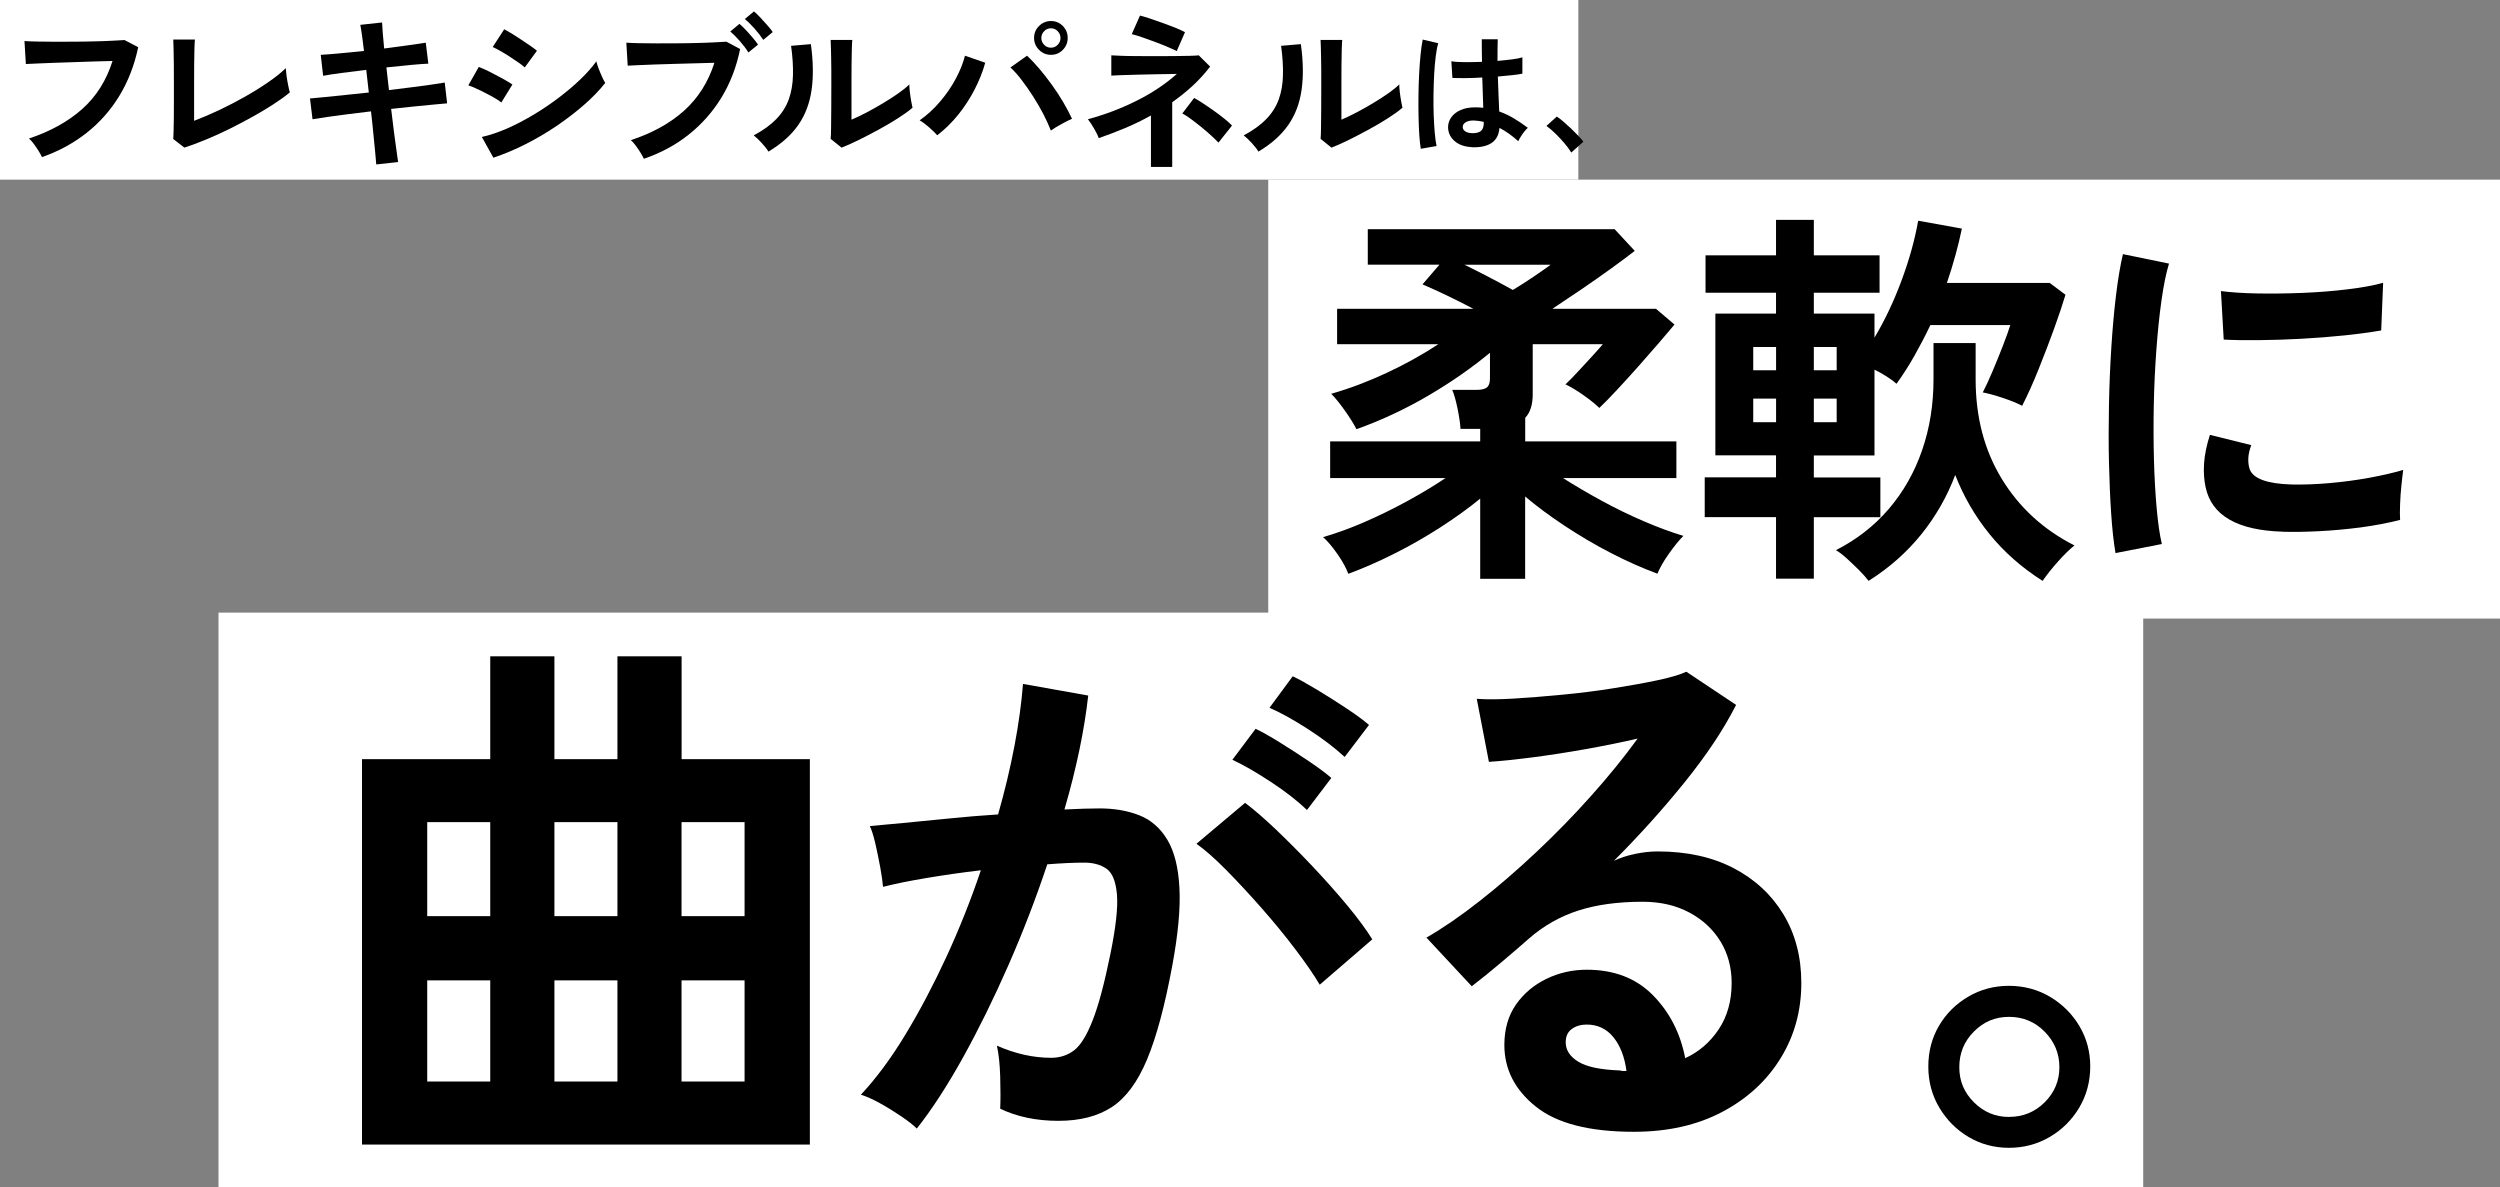 <?xml version="1.0" encoding="UTF-8"?>
<svg id="_レイヤー_2" data-name="レイヤー 2" xmlns="http://www.w3.org/2000/svg" viewBox="0 0 399.39 189.7">
  <rect x="0" y="0" width="399.39" height="189.7" fill="#808080" stroke="none"/>
  <defs>
    <style>
      .cls-1 {
        fill: #fff;
      }
    </style>
  </defs>
  <g id="design">
    <rect class="cls-1" x="202.61" y="28.7" width="196.78" height="70.12"/>
    <g>
      <path d="M236.47,92.49v-12.83c-1.85,1.51-3.95,3.03-6.32,4.56-2.37,1.53-4.82,2.94-7.36,4.21-2.54,1.28-5,2.36-7.39,3.24-.34-.92-.91-1.97-1.73-3.15-.82-1.17-1.58-2.08-2.3-2.71,2.05-.59,4.25-1.38,6.57-2.39,2.33-1.01,4.62-2.13,6.89-3.37,2.26-1.24,4.3-2.46,6.1-3.68h-18.43v-5.85h23.97v-2.01h-3.15c-.04-.84-.2-1.92-.47-3.24s-.56-2.32-.85-2.99h3.96c.71,0,1.24-.12,1.57-.38.33-.25.5-.73.5-1.45v-4.09c-2.94,2.43-6.23,4.72-9.88,6.86s-7.46,3.92-11.45,5.35c-.42-.84-1.04-1.83-1.86-2.99-.82-1.15-1.54-2.04-2.17-2.67,2.94-.84,5.88-1.95,8.84-3.33,2.96-1.38,5.71-2.91,8.27-4.59h-16.17v-5.66h21.76c-1.43-.75-2.84-1.47-4.25-2.14-1.41-.67-2.69-1.26-3.87-1.76l2.71-3.15h-11.45v-5.66h39.44l3.21,3.46c-.97.75-2.2,1.68-3.71,2.77-1.51,1.09-3.09,2.2-4.75,3.33s-3.22,2.18-4.69,3.15h16.54l2.96,2.52c-.63.75-1.46,1.73-2.48,2.92-1.03,1.2-2.13,2.45-3.3,3.77-1.17,1.32-2.32,2.58-3.43,3.77-1.11,1.19-2.04,2.15-2.8,2.86-.55-.54-1.36-1.21-2.45-1.98-1.09-.78-2.08-1.37-2.96-1.79.54-.5,1.2-1.16,1.95-1.98.75-.82,1.51-1.64,2.26-2.45.75-.82,1.34-1.48,1.76-1.98h-11.2v7.99c0,1.68-.4,2.94-1.2,3.77v3.77h24.15v5.85h-18.12c1.84,1.17,3.88,2.37,6.1,3.58,2.22,1.22,4.48,2.32,6.76,3.3,2.29.99,4.41,1.77,6.38,2.36-.67.67-1.43,1.59-2.26,2.77-.84,1.17-1.47,2.26-1.89,3.27-2.39-.88-4.87-1.98-7.42-3.3-2.56-1.32-5.02-2.77-7.39-4.34-2.37-1.57-4.48-3.13-6.32-4.69v13.15h-7.23ZM241.69,46.32c1.05-.63,2.15-1.33,3.3-2.11,1.15-.78,2.06-1.42,2.74-1.92h-13.78c1.21.59,2.48,1.23,3.8,1.92,1.32.69,2.63,1.39,3.93,2.11Z"/>
      <path d="M283.73,92.42v-9.81h-11.39v-6.35h11.39v-3.52h-9.69v-22.64h9.69v-3.33h-11.26v-5.98h11.26v-5.66h6.04v5.66h10.5v5.98h-10.5v3.33h9.69v3.84c1.63-2.73,3.07-5.76,4.31-9.09,1.24-3.33,2.13-6.53,2.67-9.59l6.98,1.26c-.55,2.68-1.34,5.58-2.39,8.68h16.42l2.52,1.89c-.42,1.43-1.02,3.21-1.79,5.35-.78,2.14-1.6,4.31-2.49,6.51-.88,2.2-1.76,4.16-2.64,5.88-.8-.42-1.82-.84-3.08-1.26s-2.33-.71-3.21-.88c.46-.88.98-2.01,1.57-3.4.59-1.38,1.14-2.76,1.67-4.12.52-1.36.91-2.44,1.16-3.24h-12.77c-.8,1.68-1.65,3.31-2.55,4.91-.9,1.59-1.86,3.08-2.86,4.47-.42-.38-.94-.76-1.57-1.16-.63-.4-1.28-.76-1.95-1.1v13.71h-9.69v3.52h10.63v6.35h-10.63v9.81h-6.04ZM280.09,59.15h3.65v-3.71h-3.65v3.71ZM280.09,67.45h3.65v-3.77h-3.65v3.77ZM289.77,59.15h3.65v-3.71h-3.65v3.71ZM289.77,67.45h3.65v-3.77h-3.65v3.77ZM298.52,92.8c-.38-.5-.88-1.07-1.51-1.7-.63-.63-1.28-1.25-1.95-1.86-.67-.61-1.26-1.06-1.76-1.35,3.31-1.68,6.13-3.88,8.46-6.6,2.33-2.73,4.1-5.85,5.31-9.37,1.22-3.52,1.82-7.3,1.82-11.32v-5.79h6.73v5.79c0,6.04,1.39,11.34,4.18,15.91,2.79,4.57,6.66,8.12,11.61,10.63-.75.59-1.64,1.45-2.64,2.58-1.01,1.13-1.82,2.16-2.45,3.08-3.31-2.1-6.13-4.58-8.46-7.45-2.33-2.87-4.16-6.03-5.5-9.47-1.3,3.44-3.1,6.6-5.41,9.47-2.31,2.87-5.12,5.36-8.43,7.45Z"/>
      <path d="M337.96,88.33c-.29-1.72-.53-3.83-.69-6.32-.17-2.5-.28-5.22-.35-8.18s-.06-6.01,0-9.15.19-6.22.38-9.21c.19-3,.44-5.78.75-8.33.31-2.56.68-4.74,1.1-6.54l7.36,1.51c-.46,1.51-.86,3.47-1.2,5.88-.34,2.41-.61,5.05-.82,7.93-.21,2.87-.35,5.82-.41,8.84-.06,3.02-.05,5.96.03,8.81.08,2.85.23,5.43.44,7.74.21,2.31.48,4.17.82,5.6l-7.42,1.45ZM364.69,84.94c-7.26-.21-11.37-2.58-12.33-7.11-.25-1.13-.34-2.39-.25-3.77s.4-2.91.94-4.59l6.6,1.64c-.29.8-.45,1.51-.47,2.14-.02.63.05,1.2.22,1.7.54,1.51,2.77,2.33,6.67,2.45,1.89.04,3.91-.03,6.07-.22,2.16-.19,4.28-.47,6.35-.85,2.08-.38,3.89-.8,5.44-1.26-.08.59-.18,1.38-.28,2.39-.11,1.01-.18,2.02-.22,3.05s-.04,1.88,0,2.55c-1.97.5-4.08.9-6.32,1.2-2.24.29-4.45.49-6.6.6-2.16.11-4.1.14-5.82.09ZM355.25,54.24l-.44-7.74c1.59.21,3.54.34,5.85.38,2.31.04,4.71.01,7.2-.09,2.49-.1,4.88-.29,7.17-.57,2.29-.27,4.18-.62,5.69-1.04l-.31,7.61c-1.68.29-3.63.56-5.85.79-2.22.23-4.52.41-6.89.54s-4.63.2-6.79.22c-2.16.02-4.04,0-5.63-.09Z"/>
    </g>
    <rect class="cls-1" x="34.91" y="97.87" width="307.48" height="91.83"/>
    <g>
      <path d="M57.83,182.85v-61.57h20.49v-16.43h10.25v16.43h10.07v-16.43h10.25v16.43h20.49v61.57H57.83ZM68.25,146.36h10.07v-15.02h-10.07v15.02ZM68.25,172.78h10.07v-16.16h-10.07v16.16ZM88.57,146.36h10.07v-15.02h-10.07v15.02ZM88.57,172.78h10.07v-16.16h-10.07v16.16ZM108.88,146.36h10.07v-15.02h-10.07v15.02ZM108.88,172.78h10.07v-16.16h-10.07v16.16Z"/>
      <path d="M146.45,180.28c-.53-.53-1.35-1.18-2.47-1.94-1.12-.76-2.27-1.47-3.45-2.12-1.18-.65-2.18-1.09-3-1.33,2.47-2.65,4.86-5.87,7.15-9.67,2.3-3.8,4.47-7.93,6.54-12.41,2.06-4.47,3.89-9.07,5.48-13.78-3,.35-5.9.77-8.7,1.24-2.8.47-5.11.94-6.93,1.41-.06-.76-.21-1.8-.44-3.09-.24-1.29-.5-2.58-.79-3.84-.3-1.27-.59-2.19-.88-2.78,1.35-.12,3.12-.28,5.3-.49,2.18-.21,4.59-.44,7.24-.71,2.65-.27,5.3-.49,7.95-.66,1.06-3.71,1.93-7.34,2.61-10.91.68-3.56,1.13-6.88,1.37-9.94l10.42,1.86c-.3,2.71-.77,5.61-1.41,8.7-.65,3.09-1.44,6.26-2.39,9.5,1.18-.06,2.24-.1,3.18-.13.94-.03,1.77-.04,2.47-.04,2.35,0,4.46.37,6.32,1.1,1.86.74,3.34,2.03,4.46,3.89,1.12,1.85,1.77,4.42,1.94,7.68.18,3.27-.21,7.43-1.15,12.5-1.18,6.36-2.52,11.34-4.02,14.93-1.5,3.59-3.37,6.13-5.61,7.6-2.24,1.47-5.09,2.21-8.57,2.21s-6.62-.65-9.28-1.94c.06-1.41.06-3.12,0-5.12-.06-2-.24-3.65-.53-4.95,2.94,1.3,5.83,1.94,8.66,1.94,1.41,0,2.63-.4,3.67-1.19s2.02-2.38,2.96-4.77c.94-2.38,1.88-5.9,2.83-10.56.88-4.3,1.24-7.49,1.06-9.58-.18-2.09-.74-3.46-1.68-4.11-.94-.65-2.12-.97-3.53-.97-1.65,0-3.62.09-5.92.27-1.83,5.48-3.9,10.86-6.23,16.16-2.33,5.3-4.74,10.2-7.24,14.71-2.5,4.5-4.96,8.29-7.38,11.35ZM210.84,157.32c-.94-1.59-2.24-3.47-3.89-5.65-1.65-2.18-3.44-4.37-5.39-6.58-1.94-2.21-3.83-4.24-5.65-6.09-1.83-1.85-3.42-3.25-4.77-4.2l7.77-6.54c1.41,1.06,3.06,2.49,4.95,4.28,1.88,1.8,3.83,3.75,5.83,5.87,2,2.12,3.86,4.21,5.57,6.27,1.71,2.06,3.03,3.86,3.97,5.39l-8.39,7.24ZM208.81,129.41c-1.53-1.47-3.46-2.97-5.79-4.5s-4.37-2.71-6.14-3.53l3.71-4.95c1,.47,2.28,1.19,3.84,2.16,1.56.97,3.11,1.97,4.64,3,1.53,1.03,2.74,1.93,3.62,2.69l-3.89,5.12ZM214.82,120.93c-1.59-1.47-3.55-2.96-5.87-4.46-2.33-1.5-4.37-2.63-6.14-3.4l3.71-5.03c1,.47,2.28,1.18,3.84,2.12,1.56.94,3.12,1.93,4.68,2.96,1.56,1.03,2.78,1.93,3.67,2.69l-3.89,5.12Z"/>
      <path d="M260.99,180.81c-7.07,0-12.28-1.34-15.63-4.02s-5.03-5.96-5.03-9.85c0-2.53.62-4.68,1.85-6.45,1.24-1.77,2.86-3.14,4.86-4.11,2-.97,4.15-1.46,6.45-1.46,4.36,0,7.88,1.35,10.56,4.06,2.68,2.71,4.4,6.07,5.17,10.07,2.18-1,3.96-2.53,5.34-4.59,1.38-2.06,2.08-4.53,2.08-7.42,0-2.47-.59-4.68-1.77-6.62-1.18-1.94-2.84-3.49-4.99-4.64-2.15-1.15-4.64-1.72-7.46-1.72-3.95,0-7.38.47-10.29,1.41-2.92.94-5.55,2.44-7.91,4.5-1.06.94-2.46,2.15-4.2,3.62-1.74,1.47-3.37,2.8-4.9,3.97l-7.24-7.77c2.65-1.53,5.48-3.47,8.48-5.83,3-2.35,6.04-4.98,9.1-7.86,3.06-2.88,5.98-5.87,8.74-8.97,2.77-3.09,5.24-6.14,7.42-9.14-2.53.59-5.29,1.15-8.26,1.68-2.97.53-5.83.97-8.57,1.33-2.74.35-5.05.59-6.93.71l-1.94-10.07c1.59.12,3.58.1,5.96-.04,2.38-.15,4.96-.35,7.73-.62,2.77-.26,5.46-.6,8.08-1.02,2.62-.41,4.98-.84,7.07-1.28,2.09-.44,3.64-.9,4.64-1.37l7.95,5.3c-2,3.95-4.76,8.08-8.26,12.41-3.5,4.33-7.26,8.5-11.26,12.5,1-.47,2.12-.84,3.36-1.1,1.24-.26,2.44-.4,3.62-.4,4.65,0,8.69.88,12.1,2.65,3.41,1.77,6.08,4.23,7.99,7.38,1.91,3.15,2.87,6.82,2.87,11,0,4.42-1.1,8.42-3.31,12.01-2.21,3.59-5.31,6.45-9.32,8.57-4,2.12-8.72,3.18-14.13,3.18ZM259.84,171.1c-.29-2.24-.99-4.03-2.08-5.39-1.09-1.35-2.52-2.03-4.28-2.03-.94,0-1.74.24-2.38.71-.65.47-.97,1.18-.97,2.12,0,1.24.66,2.27,1.99,3.09,1.33.83,3.55,1.3,6.67,1.41.18.06.35.09.53.09h.53Z"/>
      <path d="M320.96,183.37c-2.36,0-4.5-.57-6.45-1.72s-3.5-2.71-4.68-4.68c-1.18-1.97-1.77-4.17-1.77-6.58s.57-4.59,1.72-6.54,2.71-3.49,4.68-4.64c1.97-1.15,4.14-1.72,6.49-1.72s4.61.59,6.58,1.77c1.97,1.18,3.53,2.74,4.68,4.68,1.15,1.94,1.72,4.09,1.72,6.45s-.59,4.61-1.77,6.58c-1.18,1.97-2.75,3.53-4.73,4.68-1.97,1.15-4.14,1.72-6.49,1.72ZM320.96,178.43c2.24,0,4.14-.78,5.7-2.34s2.34-3.43,2.34-5.61-.78-4.06-2.34-5.65c-1.56-1.59-3.46-2.38-5.7-2.38s-4.05.78-5.61,2.34-2.34,3.46-2.34,5.7.78,4.05,2.34,5.61c1.56,1.56,3.43,2.34,5.61,2.34Z"/>
    </g>
    <rect class="cls-1" width="252.15" height="28.7"/>
    <g>
      <path d="M6.71,25.09c-.11-.24-.28-.54-.51-.92-.23-.38-.49-.76-.77-1.14s-.54-.68-.8-.9c3.42-1.14,6.25-2.71,8.5-4.71s3.86-4.55,4.85-7.68c-.85.02-1.81.05-2.89.08-1.08.04-2.18.07-3.31.11s-2.21.07-3.24.11c-1.04.04-1.94.07-2.71.11s-1.34.06-1.7.08l-.22-3.67c.52.04,1.21.06,2.05.08.85.02,1.79.03,2.82.03s2.1,0,3.19-.01c1.09,0,2.15-.03,3.17-.05s1.95-.06,2.78-.1c.83-.04,1.49-.07,1.97-.11l2.19,1.14c-.61,2.9-1.62,5.5-3.03,7.8-1.4,2.3-3.15,4.26-5.24,5.91-2.09,1.64-4.46,2.93-7.1,3.85Z"/>
      <path d="M29.44,23.57l-1.76-1.36c.02-.22.04-.63.05-1.23.02-.6.03-1.32.04-2.15,0-.83.01-1.74.01-2.71v-2.87c0-1.05,0-2.05-.01-2.98,0-.93-.02-1.75-.04-2.45-.02-.7-.04-1.2-.05-1.51h3.46c-.04.33-.06.85-.08,1.58s-.03,1.54-.04,2.45c0,.91-.01,1.82-.01,2.75v6.21c1.24-.47,2.57-1.04,3.97-1.7,1.4-.66,2.79-1.38,4.15-2.15s2.61-1.55,3.74-2.33,2.06-1.52,2.78-2.23c.02.31.06.72.13,1.24.07.52.16,1.02.26,1.51.1.49.18.86.26,1.12-.72.6-1.59,1.23-2.61,1.89-1.02.66-2.13,1.33-3.34,2-1.21.67-2.44,1.32-3.71,1.95s-2.52,1.19-3.75,1.7c-1.23.51-2.38.94-3.44,1.28Z"/>
      <path d="M60.11,26.29c-.02-.36-.07-.98-.16-1.84-.09-.86-.19-1.87-.3-3.04-.11-1.16-.23-2.37-.38-3.62-1.24.15-2.47.29-3.67.45s-2.3.3-3.28.44c-.98.14-1.78.26-2.39.37l-.41-3.32c.59-.05,1.38-.13,2.36-.22s2.08-.2,3.31-.34c1.22-.14,2.47-.27,3.73-.39l-.41-3.62c-1.39.16-2.71.33-3.97.5-1.26.17-2.23.32-2.92.45l-.38-3.35c.72-.04,1.71-.11,2.97-.23,1.26-.12,2.57-.25,3.94-.39-.11-.91-.21-1.72-.31-2.44-.1-.72-.19-1.29-.28-1.73l3.48-.38c.02.42.05.98.11,1.7s.13,1.54.22,2.46c1.39-.18,2.68-.35,3.88-.52s2.12-.3,2.77-.41l.41,3.35c-.59.02-1.51.09-2.74.2-1.23.12-2.55.25-3.96.4l.41,3.62c1.22-.15,2.41-.29,3.57-.44,1.15-.15,2.2-.29,3.13-.42.94-.14,1.67-.25,2.21-.34l.38,3.32c-.45.04-1.14.1-2.08.19-.94.09-2,.2-3.2.31-1.2.12-2.42.25-3.66.39.14,1.22.29,2.4.43,3.54.14,1.14.28,2.15.41,3.02.12.87.22,1.51.27,1.93l-3.48.38Z"/>
      <path d="M80.09,16.38c-.34-.29-.84-.61-1.49-.97-.65-.35-1.32-.7-2.01-1.03-.69-.34-1.28-.58-1.77-.75l1.67-2.94c.52.2,1.13.47,1.82.82s1.36.7,2.01,1.06c.65.36,1.16.67,1.54.93l-1.78,2.89ZM78.82,25.2l-1.84-3.32c1.3-.29,2.65-.75,4.07-1.37,1.41-.63,2.82-1.36,4.23-2.21s2.75-1.75,4.02-2.72c1.28-.97,2.43-1.95,3.46-2.94s1.86-1.94,2.51-2.84c.07.31.19.69.36,1.14.17.45.36.89.55,1.32s.37.76.51.99c-.9,1.14-2.01,2.3-3.34,3.46-1.32,1.16-2.78,2.28-4.36,3.36-1.58,1.08-3.25,2.06-4.98,2.94-1.74.88-3.47,1.61-5.2,2.19ZM83.84,10.78c-.23-.22-.57-.48-1.01-.79-.44-.31-.92-.63-1.45-.97s-1.02-.64-1.5-.91-.87-.47-1.17-.6l1.84-2.83c.36.18.79.43,1.28.73.5.31,1,.63,1.51.97.51.34.99.66,1.43.97s.78.56,1.01.76l-1.95,2.67Z"/>
      <path d="M102.86,25.36c-.11-.24-.28-.54-.51-.93-.23-.38-.49-.76-.77-1.14-.28-.38-.54-.68-.8-.9,3.42-1.12,6.25-2.69,8.5-4.7,2.24-2.01,3.86-4.56,4.85-7.66-.85.02-1.8.05-2.88.08-1.07.04-2.17.07-3.31.09-1.13.03-2.22.06-3.25.1-1.04.04-1.94.07-2.71.11-.77.04-1.34.06-1.7.08l-.22-3.67c.52.04,1.21.06,2.07.08.86.02,1.8.03,2.82.03s2.09,0,3.19-.01c1.1,0,2.16-.03,3.17-.05s1.94-.06,2.77-.1c.83-.04,1.49-.07,1.97-.11l2.19,1.17c-.59,2.9-1.6,5.5-3.01,7.8-1.41,2.3-3.17,4.26-5.25,5.91s-4.46,2.92-7.1,3.82ZM119.56,8.38c-.34-.56-.8-1.17-1.36-1.81-.57-.64-1.08-1.16-1.53-1.54l1.46-1.22c.27.22.6.54.99.95.39.42.77.84,1.13,1.27.37.43.65.79.85,1.1l-1.54,1.25ZM121.93,6.36c-.36-.56-.82-1.16-1.39-1.8-.57-.63-1.08-1.14-1.55-1.52l1.46-1.22c.27.22.6.54.99.95.39.42.77.84,1.15,1.27.38.43.67.79.86,1.08l-1.51,1.25Z"/>
      <path d="M122.76,24.22c-.23-.4-.59-.85-1.05-1.36-.47-.51-.9-.92-1.3-1.23,1.5-.8,2.7-1.67,3.61-2.61.91-.94,1.57-1.99,1.99-3.14.41-1.15.64-2.44.67-3.85.04-1.42-.06-2.99-.3-4.71l3.16-.27c.38,2.72.42,5.15.12,7.28-.3,2.13-1,4.01-2.12,5.62s-2.71,3.04-4.78,4.27ZM134.46,23.6l-1.76-1.42c.04-.29.06-.89.07-1.8,0-.91.02-1.99.03-3.24,0-1.25.01-2.52.01-3.81,0-1.6,0-2.99-.03-4.17s-.04-2.1-.08-2.78h3.46c-.04.33-.06.85-.08,1.57-.02.72-.03,1.54-.04,2.46,0,.93-.01,1.85-.01,2.78v5.93c.77-.33,1.61-.73,2.5-1.2.89-.47,1.77-.97,2.65-1.5.87-.53,1.67-1.04,2.39-1.55.72-.51,1.29-.97,1.7-1.39,0,.34.03.77.09,1.28.06.51.14.99.22,1.46.08.46.15.79.2.99-.59.51-1.37,1.07-2.34,1.69-.96.62-2,1.22-3.09,1.82-1.1.6-2.17,1.15-3.2,1.66-1.04.51-1.93.91-2.69,1.2Z"/>
      <path d="M149.73,21.61c-.32-.36-.75-.78-1.28-1.25-.53-.47-1.04-.85-1.53-1.14,1.19-.83,2.28-1.83,3.27-3,.99-1.16,1.83-2.38,2.51-3.66.68-1.28,1.17-2.5,1.46-3.66l3.24,1.12c-.4,1.42-.96,2.84-1.69,4.26-.73,1.42-1.6,2.76-2.61,4.02-1.01,1.25-2.13,2.36-3.38,3.32ZM167.88,20.85c-.31-.8-.71-1.67-1.2-2.63-.5-.95-1.04-1.9-1.65-2.84-.6-.94-1.22-1.82-1.84-2.63s-1.21-1.47-1.77-1.97l2.65-1.88c.63.58,1.28,1.27,1.96,2.07.68.8,1.34,1.65,2,2.56s1.26,1.83,1.81,2.76c.55.93,1.02,1.83,1.42,2.68-.45.2-1,.47-1.63.82-.64.34-1.22.7-1.74,1.06ZM167.9,8.76c-.74,0-1.37-.26-1.9-.79-.53-.53-.8-1.16-.8-1.91s.26-1.38.8-1.91c.53-.53,1.17-.79,1.9-.79s1.37.26,1.89.79c.52.53.78,1.16.78,1.91s-.26,1.38-.78,1.91c-.52.53-1.15.79-1.89.79ZM167.9,7.62c.41,0,.77-.15,1.07-.46.3-.31.45-.67.45-1.09s-.15-.78-.45-1.09c-.3-.31-.65-.46-1.07-.46s-.8.15-1.09.46c-.3.31-.45.67-.45,1.09s.15.78.45,1.09c.3.31.66.46,1.09.46Z"/>
      <path d="M183.87,26.67v-8.22c-1.33.74-2.71,1.42-4.13,2.01-1.42.6-2.83,1.13-4.21,1.61-.14-.42-.39-.92-.73-1.51-.34-.59-.67-1.09-1-1.51,2.7-.73,5.29-1.71,7.77-2.95,2.48-1.24,4.62-2.67,6.44-4.29-.97.02-2.02.04-3.13.05-1.12.02-2.19.04-3.21.07s-1.91.05-2.66.08-1.24.05-1.47.07v-3.24c.29.02.78.04,1.49.07s1.54.05,2.5.05c.96,0,1.96.01,3,.01s2.03,0,2.98-.01c.95,0,1.79-.02,2.5-.04.71-.02,1.21-.04,1.5-.08l1.81,1.8c-.83,1.09-1.75,2.11-2.77,3.05-1.02.94-2.11,1.82-3.28,2.64v10.34h-3.38ZM187.98,8.16c-.27-.15-.71-.35-1.32-.61-.61-.26-1.3-.54-2.05-.82-.76-.28-1.48-.54-2.16-.78-.68-.24-1.23-.4-1.65-.49l1.32-2.97c.34.07.84.22,1.5.44s1.36.46,2.12.74c.76.27,1.46.54,2.11.8.65.26,1.13.49,1.46.67l-1.32,3.02ZM194.65,22.78c-.29-.31-.68-.69-1.17-1.14-.5-.45-1.04-.92-1.62-1.39s-1.14-.9-1.67-1.29-.97-.67-1.31-.83l1.89-2.48c.38.2.85.49,1.42.86s1.16.78,1.77,1.21c.61.44,1.17.86,1.69,1.28.51.42.91.77,1.17,1.06l-2.16,2.72Z"/>
      <path d="M201.04,24.22c-.23-.4-.59-.85-1.05-1.36-.47-.51-.9-.92-1.3-1.23,1.5-.8,2.7-1.67,3.61-2.61.91-.94,1.57-1.99,1.99-3.14.41-1.15.64-2.44.67-3.85.04-1.42-.06-2.99-.3-4.71l3.16-.27c.38,2.72.42,5.15.12,7.28-.3,2.13-1,4.01-2.12,5.62s-2.71,3.04-4.78,4.27ZM212.73,23.6l-1.76-1.42c.04-.29.06-.89.07-1.8,0-.91.02-1.99.03-3.24,0-1.25.01-2.52.01-3.81,0-1.6,0-2.99-.03-4.17s-.04-2.1-.08-2.78h3.46c-.04.33-.06.85-.08,1.57-.02.72-.03,1.54-.04,2.46,0,.93-.01,1.85-.01,2.78v5.93c.77-.33,1.61-.73,2.5-1.2.89-.47,1.77-.97,2.65-1.5.87-.53,1.67-1.04,2.39-1.55.72-.51,1.29-.97,1.7-1.39,0,.34.03.77.09,1.28.06.51.14.99.22,1.46.08.46.15.79.2.99-.59.51-1.37,1.07-2.34,1.69-.96.62-2,1.22-3.09,1.82-1.1.6-2.17,1.15-3.2,1.66-1.04.51-1.93.91-2.69,1.2Z"/>
      <path d="M226.98,23.76c-.1-.57-.18-1.3-.24-2.19-.06-.89-.1-1.89-.12-2.98-.02-1.1-.03-2.23-.01-3.4.01-1.17.05-2.31.11-3.43.06-1.12.13-2.15.23-3.09.09-.94.21-1.73.34-2.35l2.48.59c-.16.51-.29,1.19-.4,2.05-.11.86-.19,1.81-.25,2.86-.06,1.05-.09,2.14-.11,3.26s0,2.2.03,3.25c.04,1.05.09,2.01.17,2.89.08.87.18,1.58.29,2.11l-2.53.44ZM235.06,23.5c-1.13-.06-2.04-.39-2.72-1-.68-.61-1.02-1.37-1-2.26.01-.55.2-1.06.54-1.54.35-.47.84-.85,1.48-1.13s1.4-.42,2.29-.42c.46,0,.9.02,1.31.07-.01-.64-.04-1.36-.07-2.18-.03-.81-.06-1.7-.09-2.66-.9.06-1.77.09-2.61.1-.84,0-1.56,0-2.16-.03l-.17-2.66c.54.09,1.25.13,2.12.14.88,0,1.8-.01,2.78-.05-.01-.58-.03-1.17-.03-1.77,0-.6-.01-1.22-.01-1.84h2.55c-.01.55-.03,1.12-.03,1.7,0,.58-.01,1.17-.01,1.76.87-.07,1.66-.16,2.37-.25.71-.09,1.25-.2,1.61-.32v2.61c-.41.09-.96.17-1.66.24-.7.07-1.45.15-2.26.22.03,1.06.07,2.07.11,3.04.04.97.08,1.81.11,2.54.81.29,1.6.66,2.35,1.11.75.45,1.5.95,2.22,1.5-.16.13-.34.33-.56.6-.21.27-.4.54-.58.83-.17.28-.31.52-.39.71-.97-.88-1.97-1.6-3-2.13-.1,1.15-.54,1.96-1.32,2.45-.78.49-1.83.7-3.17.64ZM235.25,21.28c.59,0,1.04-.12,1.34-.36s.45-.67.45-1.3v-.15c-.49-.12-1.01-.19-1.55-.22-.54-.01-.97.07-1.3.26-.33.19-.5.44-.51.74s.12.55.41.74c.29.19.67.28,1.15.28Z"/>
      <path d="M251.02,24.37c-.28-.46-.64-.96-1.1-1.5s-.94-1.05-1.44-1.54c-.5-.49-.98-.89-1.43-1.21l1.66-1.5c.33.22.7.5,1.09.84.39.34.79.7,1.2,1.09s.78.76,1.12,1.12c.34.36.62.68.84.96l-1.94,1.74Z"/>
    </g>
  </g>
</svg>